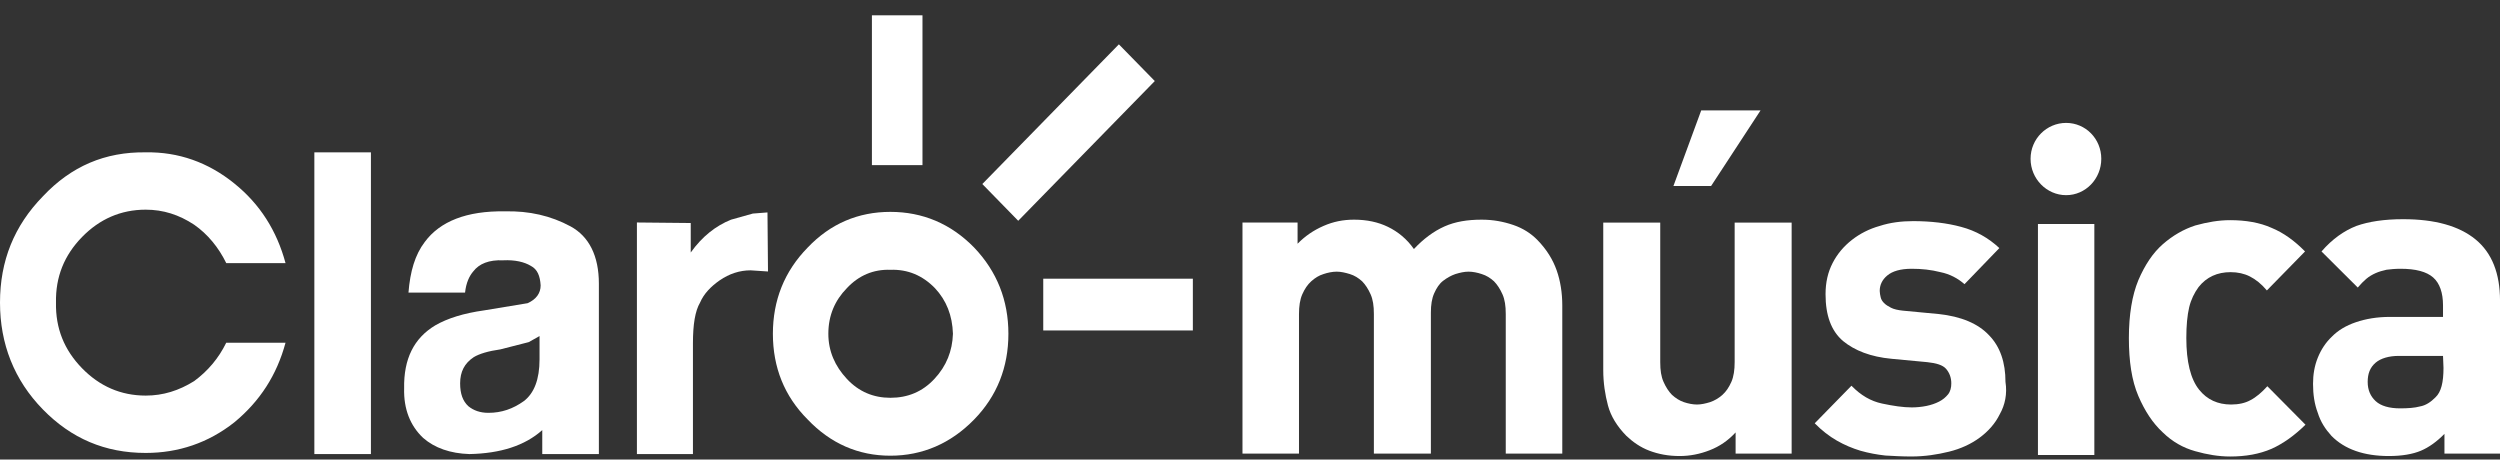 <svg width="136" height="25" viewBox="0 0 136 25" fill="none" xmlns="http://www.w3.org/2000/svg">
<rect x="0" y="0" width="136" height="25" fill="#333333" stroke="none"/>
<path d="M81.913 24.676V17.082C81.913 16.637 81.862 16.297 81.734 16.009C81.606 15.721 81.452 15.485 81.273 15.302C81.068 15.119 80.863 14.988 80.607 14.909C80.376 14.831 80.12 14.778 79.889 14.778C79.659 14.778 79.428 14.831 79.172 14.909C78.941 14.988 78.711 15.119 78.506 15.276C78.301 15.433 78.147 15.668 78.019 15.957C77.891 16.245 77.84 16.585 77.84 17.004V24.676H74.739V17.082C74.739 16.637 74.688 16.297 74.56 16.009C74.432 15.721 74.278 15.485 74.099 15.302C73.894 15.119 73.689 14.988 73.433 14.909C73.176 14.831 72.946 14.778 72.715 14.778C72.485 14.778 72.228 14.831 71.998 14.909C71.742 14.988 71.537 15.119 71.332 15.302C71.127 15.485 70.973 15.721 70.845 16.009C70.717 16.297 70.665 16.663 70.665 17.082V24.676H67.591V12.107H70.588V13.259C70.999 12.841 71.46 12.526 71.998 12.291C72.536 12.055 73.074 11.95 73.663 11.95C74.355 11.95 74.97 12.081 75.508 12.343C76.046 12.605 76.533 12.998 76.917 13.547C77.43 12.998 77.993 12.579 78.582 12.317C79.172 12.055 79.838 11.95 80.607 11.95C81.222 11.95 81.785 12.055 82.323 12.238C82.861 12.421 83.297 12.71 83.63 13.05C84.142 13.574 84.475 14.123 84.68 14.7C84.885 15.276 84.988 15.93 84.988 16.611V24.676H81.913Z" fill="white"/>
<path fill-rule="evenodd" clip-rule="evenodd" d="M91.035 10.117H93.085L95.774 6.006H92.546L91.035 10.117ZM94.417 23.524V24.677H97.465V12.108H94.365V19.701C94.365 20.12 94.314 20.487 94.186 20.775C94.058 21.063 93.904 21.299 93.699 21.482C93.494 21.665 93.264 21.796 93.033 21.875C92.777 21.953 92.546 22.006 92.315 22.006C92.085 22.006 91.829 21.953 91.598 21.875C91.368 21.796 91.162 21.665 90.957 21.482C90.778 21.299 90.624 21.063 90.497 20.775C90.368 20.487 90.317 20.146 90.317 19.701V12.108H87.217V20.146C87.217 20.827 87.319 21.482 87.473 22.058C87.627 22.634 87.96 23.184 88.472 23.708C88.831 24.048 89.241 24.336 89.727 24.519C90.215 24.703 90.753 24.808 91.368 24.808C91.931 24.808 92.469 24.703 93.007 24.493C93.545 24.284 94.006 23.97 94.417 23.524Z" fill="white"/>
<path d="M108.79 22.529C108.534 23.053 108.149 23.472 107.689 23.812C107.227 24.153 106.663 24.415 106.022 24.572C105.383 24.729 104.716 24.833 103.973 24.833C103.486 24.833 103.025 24.807 102.564 24.781C102.103 24.729 101.667 24.65 101.206 24.519C100.771 24.388 100.335 24.205 99.925 23.969C99.515 23.734 99.105 23.419 98.721 23.027L100.719 20.984C101.231 21.508 101.769 21.822 102.384 21.953C102.999 22.084 103.537 22.163 103.999 22.163C104.255 22.163 104.537 22.136 104.793 22.084C105.049 22.032 105.28 21.953 105.485 21.848C105.69 21.744 105.843 21.613 105.972 21.456C106.1 21.298 106.151 21.089 106.151 20.853C106.151 20.539 106.048 20.277 105.869 20.068C105.69 19.858 105.331 19.753 104.845 19.701L102.897 19.518C101.769 19.413 100.898 19.073 100.258 18.549C99.618 17.999 99.31 17.161 99.31 16.009C99.31 15.354 99.439 14.805 99.695 14.307C99.951 13.809 100.309 13.39 100.745 13.05C101.18 12.71 101.693 12.448 102.257 12.291C102.82 12.107 103.436 12.029 104.075 12.029C105.024 12.029 105.921 12.133 106.689 12.343C107.483 12.553 108.175 12.945 108.765 13.495L106.869 15.459C106.51 15.145 106.074 14.909 105.562 14.805C105.049 14.674 104.537 14.621 103.999 14.621C103.384 14.621 102.948 14.752 102.666 14.988C102.384 15.223 102.257 15.511 102.257 15.826C102.257 15.93 102.283 16.061 102.307 16.166C102.333 16.297 102.41 16.402 102.487 16.48C102.589 16.585 102.718 16.664 102.872 16.742C103.025 16.821 103.256 16.873 103.512 16.899L105.459 17.083C106.689 17.213 107.612 17.606 108.201 18.235C108.816 18.863 109.098 19.727 109.098 20.775C109.2 21.429 109.072 22.032 108.79 22.529Z" fill="white"/>
<path fill-rule="evenodd" clip-rule="evenodd" d="M110.864 24.751H113.932V12.185H110.864V24.751ZM112.398 10.617C111.336 10.617 110.463 9.725 110.463 8.639C110.463 7.554 111.336 6.686 112.398 6.686C113.46 6.686 114.31 7.554 114.31 8.639C114.31 9.725 113.46 10.617 112.398 10.617V10.617Z" fill="white"/>
<path d="M123.574 24.415C122.908 24.703 122.165 24.834 121.319 24.834C120.704 24.834 120.064 24.729 119.424 24.546C118.757 24.362 118.168 24.022 117.656 23.524C117.118 23.027 116.682 22.372 116.323 21.534C115.965 20.696 115.811 19.649 115.811 18.392C115.811 17.109 115.99 16.061 116.323 15.25C116.682 14.412 117.118 13.757 117.656 13.286C118.194 12.815 118.783 12.474 119.424 12.265C120.089 12.081 120.704 11.977 121.319 11.977C122.165 11.977 122.933 12.107 123.574 12.396C124.215 12.657 124.83 13.102 125.394 13.679L123.318 15.8C123.01 15.433 122.703 15.197 122.395 15.04C122.088 14.883 121.73 14.805 121.345 14.805C120.627 14.805 120.038 15.066 119.603 15.616C119.372 15.931 119.192 16.297 119.091 16.716C118.988 17.161 118.936 17.711 118.936 18.392C118.936 19.675 119.168 20.618 119.628 21.194C120.064 21.744 120.653 22.006 121.371 22.006C121.78 22.006 122.139 21.927 122.421 21.77C122.729 21.613 123.036 21.351 123.344 21.011L125.419 23.105C124.83 23.681 124.215 24.127 123.574 24.415Z" fill="white"/>
<path fill-rule="evenodd" clip-rule="evenodd" d="M132.978 23.603V24.677H136.001V16.35C136.001 14.883 135.565 13.757 134.669 13.024C133.772 12.291 132.465 11.924 130.723 11.924C129.698 11.924 128.852 12.055 128.187 12.291C127.52 12.553 126.879 12.998 126.29 13.679L128.263 15.643C128.417 15.459 128.57 15.302 128.724 15.171C128.878 15.04 129.058 14.936 129.237 14.857C129.416 14.778 129.596 14.726 129.826 14.674C130.031 14.648 130.287 14.621 130.594 14.621C131.414 14.621 132.004 14.778 132.363 15.093C132.721 15.407 132.9 15.931 132.9 16.611V17.24H130.005C129.314 17.24 128.699 17.345 128.161 17.528C127.623 17.711 127.187 17.973 126.854 18.314C126.521 18.628 126.264 19.02 126.085 19.466C125.906 19.911 125.829 20.382 125.829 20.88C125.829 21.456 125.906 21.98 126.085 22.451C126.239 22.948 126.496 23.341 126.828 23.708C127.546 24.441 128.596 24.808 129.955 24.808C130.672 24.808 131.261 24.703 131.696 24.519C132.132 24.336 132.567 24.022 132.978 23.603ZM130.493 19.361H132.9L132.926 20.015C132.926 20.801 132.799 21.325 132.491 21.613C132.235 21.875 131.953 22.058 131.646 22.11C131.364 22.189 130.979 22.215 130.569 22.215C129.979 22.215 129.519 22.084 129.237 21.822C128.955 21.56 128.802 21.22 128.802 20.775C128.802 20.33 128.929 19.989 129.237 19.727C129.519 19.492 129.955 19.361 130.493 19.361Z" fill="white"/>
<path fill-rule="evenodd" clip-rule="evenodd" d="M55.391 12.011L62.821 4.409L60.867 2.412L53.438 10.011L55.391 12.011Z" fill="white"/>
<path fill-rule="evenodd" clip-rule="evenodd" d="M47.432 8.983H50.183V0.833H47.432V8.983Z" fill="white"/>
<path fill-rule="evenodd" clip-rule="evenodd" d="M56.753 17.977H64.891V15.161H56.753V17.977Z" fill="white"/>
<path fill-rule="evenodd" clip-rule="evenodd" d="M52.992 13.465C51.721 12.164 50.182 11.526 48.436 11.526C46.691 11.526 45.18 12.164 43.939 13.465C42.665 14.768 42.045 16.341 42.045 18.159C42.045 19.976 42.665 21.549 43.939 22.822C45.18 24.125 46.691 24.79 48.436 24.79C50.182 24.79 51.721 24.125 52.992 22.822C54.236 21.549 54.857 19.976 54.857 18.159C54.857 16.341 54.236 14.768 52.992 13.465M50.832 20.612C50.182 21.311 49.383 21.64 48.436 21.64C47.52 21.64 46.72 21.311 46.07 20.612C45.418 19.915 45.062 19.097 45.062 18.159C45.062 17.16 45.418 16.341 46.07 15.675C46.72 14.98 47.52 14.646 48.436 14.677C49.383 14.646 50.182 14.98 50.861 15.675C51.484 16.341 51.809 17.16 51.84 18.159C51.809 19.097 51.484 19.915 50.832 20.612" fill="white"/>
<path fill-rule="evenodd" clip-rule="evenodd" d="M7.928 8.287C5.711 8.257 3.874 9.044 2.336 10.678C0.768 12.284 0 14.191 0 16.462C0 18.703 0.768 20.674 2.336 22.277C3.874 23.851 5.711 24.64 7.928 24.64C9.704 24.64 11.333 24.094 12.751 22.972C14.142 21.822 15.06 20.4 15.533 18.643H12.308C11.894 19.492 11.303 20.186 10.562 20.732C9.734 21.249 8.875 21.52 7.928 21.52C6.567 21.52 5.415 21.006 4.466 20.035C3.492 19.036 3.017 17.858 3.046 16.462C3.017 15.071 3.492 13.888 4.466 12.891C5.415 11.921 6.567 11.406 7.928 11.406C8.875 11.406 9.734 11.678 10.562 12.224C11.303 12.74 11.894 13.465 12.308 14.313H15.533C15.06 12.557 14.142 11.103 12.751 9.984C11.333 8.832 9.704 8.257 7.928 8.287" fill="white"/>
<path fill-rule="evenodd" clip-rule="evenodd" d="M27.459 11.497C25.387 11.465 23.937 12.041 23.108 13.162C22.577 13.857 22.311 14.768 22.221 15.919H25.299C25.357 15.374 25.536 15.01 25.743 14.768C26.068 14.343 26.6 14.129 27.371 14.161C28.021 14.129 28.524 14.251 28.878 14.464C29.232 14.646 29.381 15.01 29.411 15.525C29.411 15.947 29.173 16.283 28.701 16.494L26.332 16.885C25.238 17.039 24.352 17.309 23.67 17.705C22.517 18.402 21.956 19.521 21.985 21.129C21.956 22.245 22.311 23.156 23.019 23.822C23.641 24.369 24.498 24.669 25.536 24.701C27.221 24.669 28.552 24.245 29.499 23.398V24.701H32.579V15.433C32.579 13.918 32.042 12.86 31.038 12.315C29.972 11.739 28.79 11.465 27.459 11.497V11.497ZM28.761 18.612L29.351 18.282V19.552C29.351 20.64 29.055 21.398 28.494 21.822C27.901 22.245 27.28 22.458 26.57 22.458C26.127 22.458 25.771 22.336 25.476 22.096C25.181 21.822 25.031 21.429 25.031 20.855C25.031 20.219 25.27 19.763 25.771 19.43C26.068 19.248 26.57 19.097 27.221 19.006L28.761 18.612Z" fill="white"/>
<path fill-rule="evenodd" clip-rule="evenodd" d="M17.101 24.701H20.178V8.288H17.101V24.701Z" fill="white"/>
<path fill-rule="evenodd" clip-rule="evenodd" d="M39.766 11.951C38.94 12.285 38.2 12.861 37.576 13.736V12.132L34.648 12.103V24.701H37.696V18.675C37.696 17.644 37.815 16.919 38.082 16.463C38.287 15.98 38.672 15.586 39.147 15.253C39.678 14.889 40.24 14.706 40.834 14.706L41.779 14.769L41.751 11.556L40.953 11.618L39.766 11.951Z" fill="white"/>
</svg>
